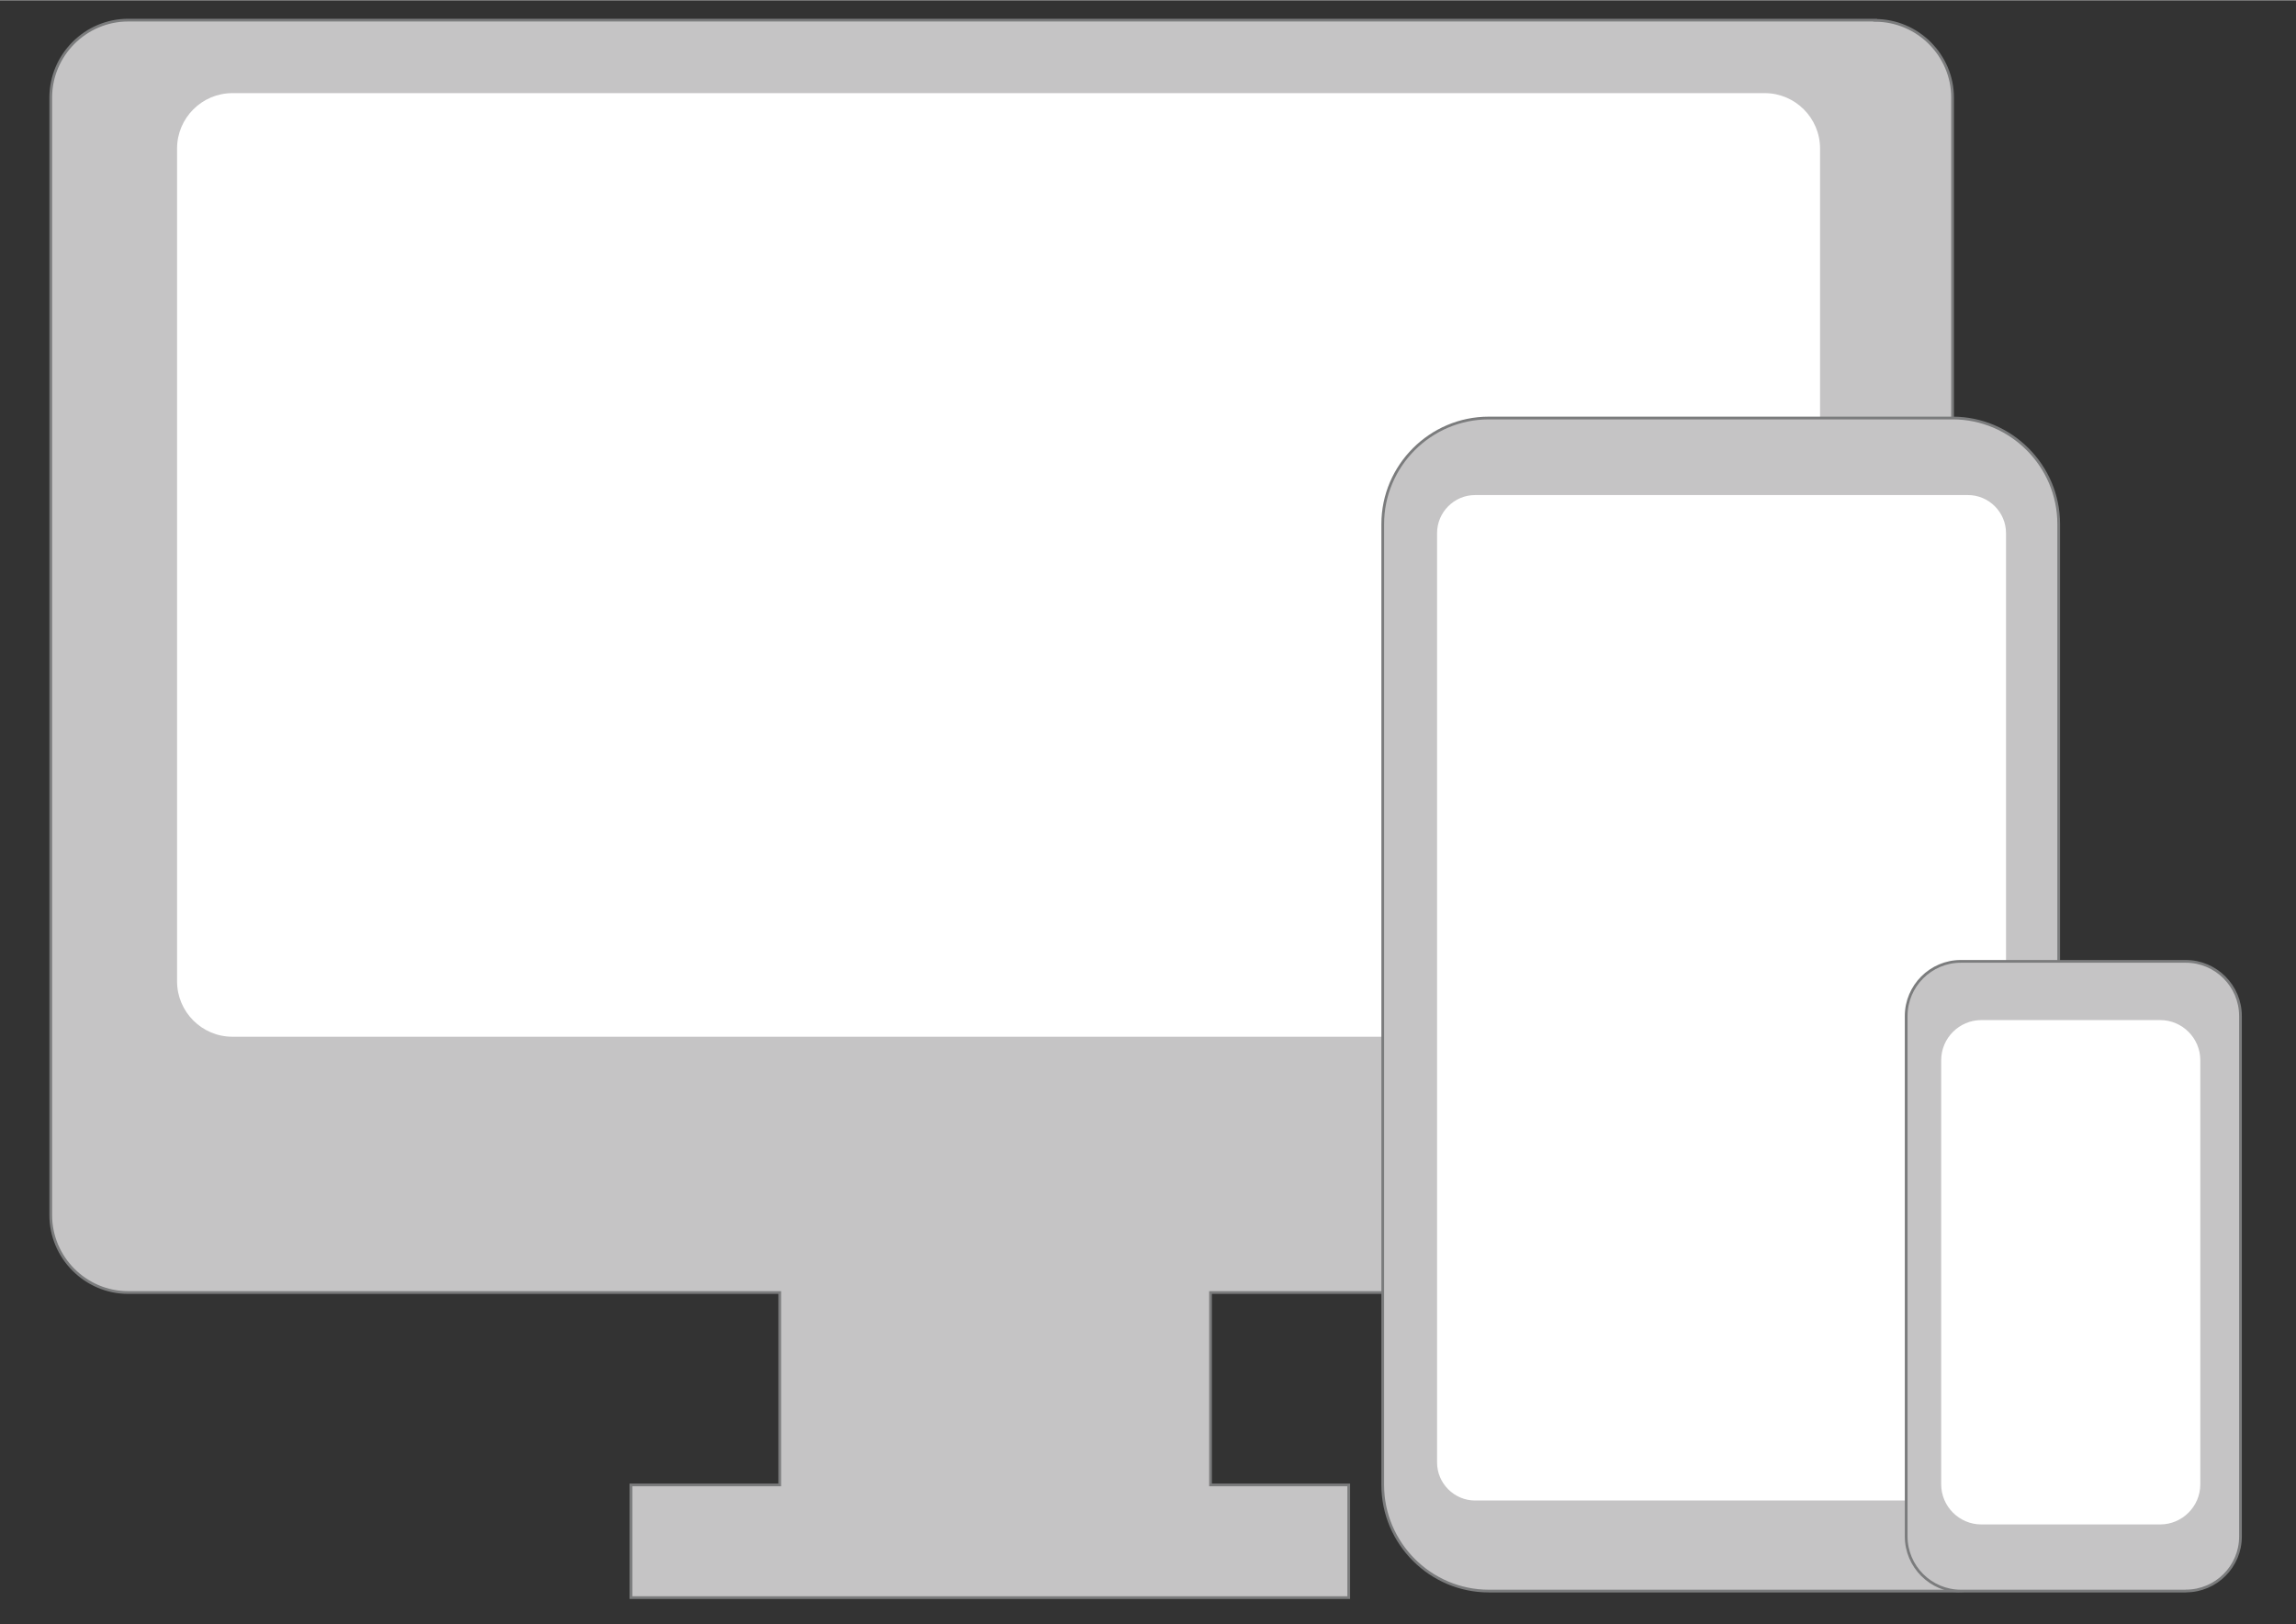 <svg xmlns="http://www.w3.org/2000/svg" height="744.1" viewBox="0 0 1052.362 744.1" width="1052"><rect x="0" y="0" width="1052.362" height="744.1" fill="#333333" stroke="none"/><defs><clipPath id="a"><path d="M0 595.3h841.9V0H0v595.3z"/></clipPath><clipPath id="b"><path d="M0 595.3h841.9V0H0v595.3z"/></clipPath><clipPath id="c"><path d="M0 595.3h841.9V0H0v595.3z"/></clipPath></defs><g clip-path="url(#a)" transform="matrix(1.25 0 0 -1.25 0 744.1)"><path d="M687.6 588H47c-15.61 0-28.39-12.78-28.39-28.39v-409.7c0-15.61 12.78-28.39 28.39-28.39h238.9V50.98h-54.55V9.67h263.2v41.31h-50.68v70.54h243.7c15.61 0 28.39 12.78 28.39 28.39v409.7c0 15.52-12.78 28.3-28.39 28.3" fill="#c5c4c5"/><path d="M687.6 588H47c-15.61 0-28.39-12.78-28.39-28.39v-409.7c0-15.61 12.78-28.39 28.39-28.39h238.9V50.98h-54.55V9.67h263.2v41.31h-50.68v70.54h243.7c15.61 0 28.39 12.78 28.39 28.39v409.7c0 15.52-12.78 28.3-28.39 28.3z" stroke="#7b7c7d" stroke-miterlimit="10" fill="none"/><path d="M647.1 215.3H85.2c-11.15 0-20.27 9.121-20.27 20.27v305.4c0 11.15 9.122 20.27 20.27 20.27h561.9c11.15 0 20.27-9.121 20.27-20.27v-305.4c0-11.18-9.12-20.3-20.27-20.3" fill="#fff"/></g><g clip-path="url(#b)" transform="matrix(1.25 0 0 -1.25 0 744.1)"><path d="M716 12.07H545.9c-21.38 0-38.88 17.5-38.88 38.88v352.3c0 21.38 17.49 38.88 38.88 38.88H716c21.38 0 38.88-17.5 38.88-38.88V50.95c0-21.4-17.5-38.9-38.88-38.9" fill="#c5c4c5"/><path d="M716 12.07H545.9c-21.38 0-38.88 17.5-38.88 38.88v352.3c0 21.38 17.49 38.88 38.88 38.88H716c21.38 0 38.88-17.5 38.88-38.88V50.95c0-21.4-17.5-38.9-38.88-38.9z" stroke="#7b7c7d" stroke-miterlimit="10" fill="none"/><path d="M721.6 45.27H540.9c-7.678 0-13.96 6.282-13.96 13.96v340.7c0 7.678 6.281 13.96 13.96 13.96h180.7c7.678 0 13.96-6.282 13.96-13.96V59.23c0-7.718-6.282-14-13.96-14" fill="#fff"/></g><g clip-path="url(#c)" transform="matrix(1.25 0 0 -1.25 0 744.1)"><path d="M801.5 12.07h-82.52c-11.02 0-20.03 9.014-20.03 20.03v190.8c0 11.02 9.014 20.03 20.03 20.03h82.52c11.02 0 20.03-9.014 20.03-20.03V32.1c.05-10.99-8.96-20-19.98-20" fill="#c5c4c5"/><path d="M801.5 12.07h-82.52c-11.02 0-20.03 9.014-20.03 20.03v190.8c0 11.02 9.014 20.03 20.03 20.03h82.52c11.02 0 20.03-9.014 20.03-20.03V32.1c.05-10.99-8.96-20-19.98-20z" stroke="#7b7c7d" stroke-miterlimit="10" fill="none"/><path d="M792.1 36.5h-65.61c-8.085 0-14.7 6.615-14.7 14.7v155.5c0 8.086 6.616 14.7 14.7 14.7h65.61c8.086 0 14.7-6.615 14.7-14.7V51.2c0-8.085-6.614-14.7-14.7-14.7" fill="#fff"/></g></svg>